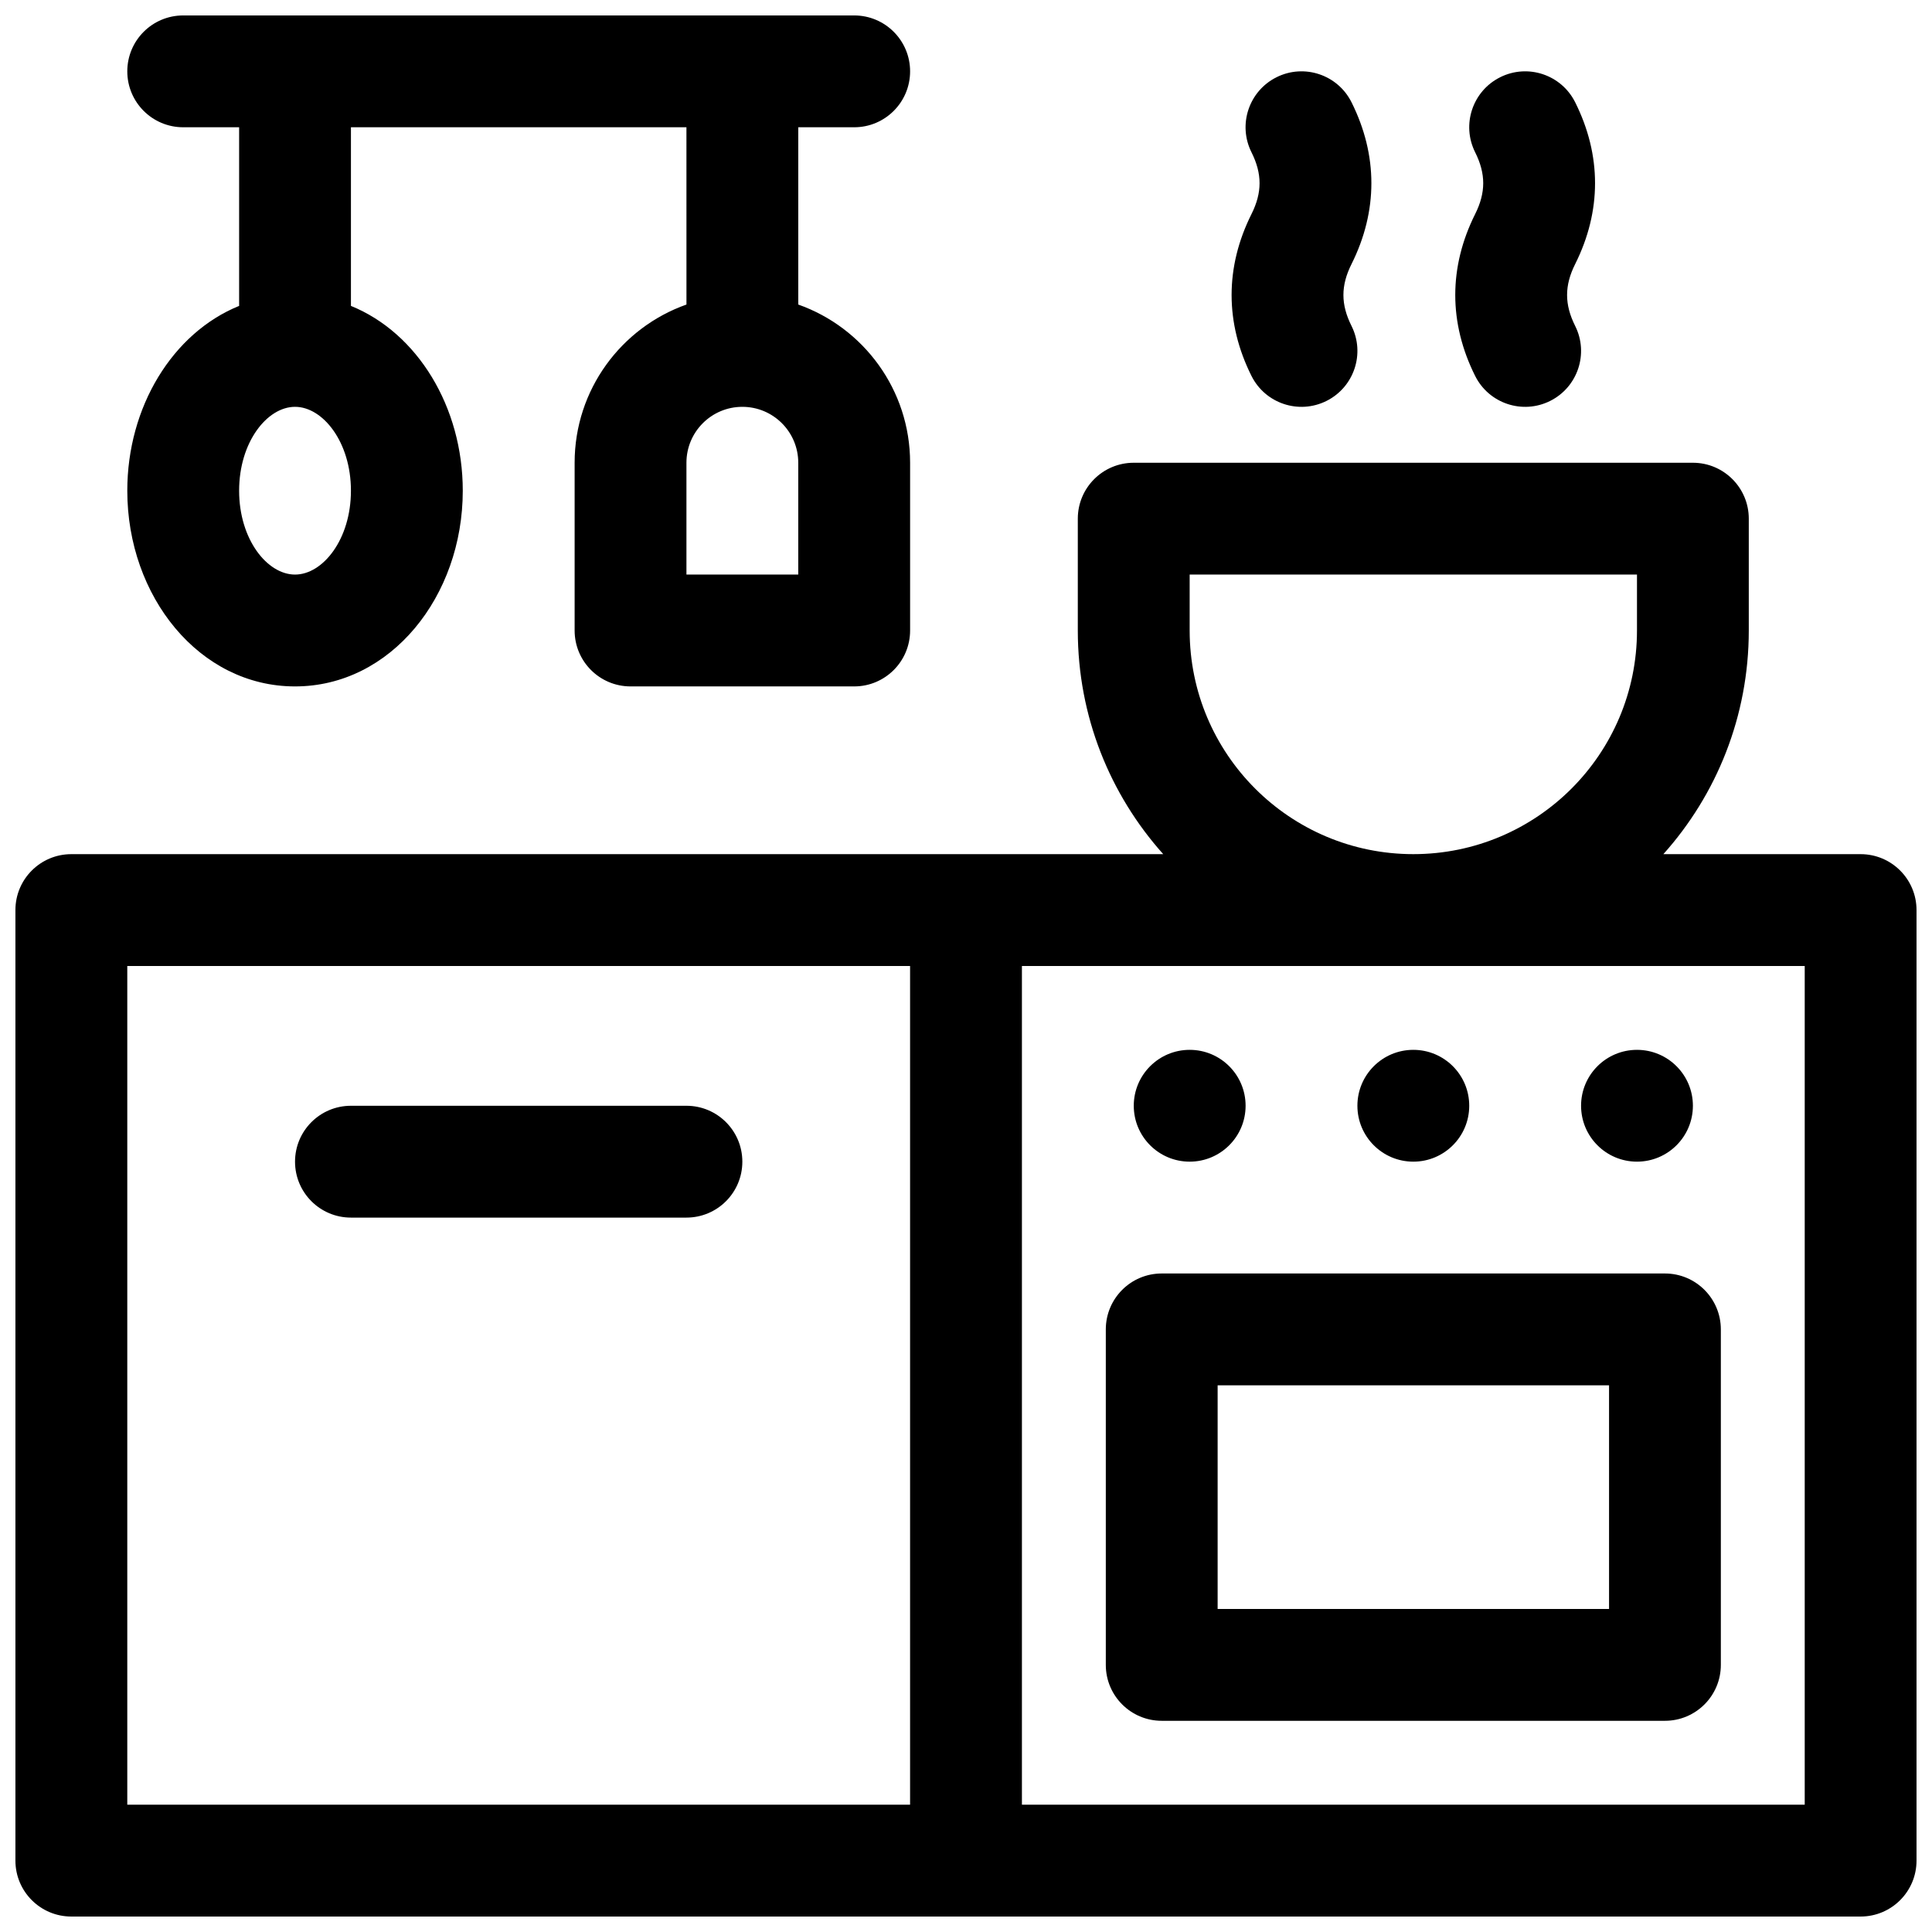 <?xml version="1.0" encoding="UTF-8"?>
<!-- Uploaded to: SVG Repo, www.svgrepo.com, Generator: SVG Repo Mixer Tools -->
<svg width="800px" height="800px" version="1.1" viewBox="144 144 512 512" xmlns="http://www.w3.org/2000/svg">
 <defs>
  <clipPath id="a">
   <path d="m148.09 148.09h503.81v503.81h-503.81z"/>
  </clipPath>
 </defs>
 <g clip-path="url(#a)">
  <path d="m452.27 370.36c-14.078-15.73-22.641-36.5-22.641-59.273v-29.633c0-8.188 6.637-14.82 14.82-14.82h148.18c8.184 0 14.816 6.633 14.816 14.82v29.633c0 22.773-8.559 43.543-22.637 59.273h52.273c8.184 0 14.816 6.633 14.816 14.816v251.91c0 8.184-6.633 14.816-14.816 14.816h-474.18c-8.184 0-14.816-6.633-14.816-14.816v-251.91c0-8.184 6.633-14.816 14.816-14.816zm-274.54 29.637v222.27h207.45v-222.27zm237.09 0v222.27h207.45v-222.27zm44.453-103.73v14.816c0 32.734 26.539 59.273 59.273 59.273s59.27-26.539 59.27-59.273v-14.816zm-133.36-118.54h-88.91v47.34c17.629 7.156 29.637 26.762 29.637 48.977 0 28.008-19.086 51.863-44.453 51.863-25.371 0-44.453-23.855-44.453-51.863 0-22.215 12.008-41.82 29.637-48.977v-47.34h-14.82c-8.184 0-14.816-6.637-14.816-14.82s6.633-14.816 14.816-14.816h177.82c8.184 0 14.816 6.633 14.816 14.816s-6.633 14.82-14.816 14.82h-14.82v46.98c17.266 6.106 29.637 22.57 29.637 41.926v44.453c0 8.184-6.633 14.82-14.816 14.82h-59.273c-8.184 0-14.816-6.637-14.816-14.82v-44.453c0-19.355 12.371-35.82 29.637-41.926zm29.633 118.54v-29.637c0-8.184-6.633-14.816-14.816-14.816-8.184 0-14.816 6.633-14.816 14.816v29.637zm-133.36 0c7.367 0 14.816-9.316 14.816-22.227 0-12.914-7.449-22.227-14.816-22.227-7.367 0-14.816 9.312-14.816 22.227 0 12.91 7.449 22.227 14.816 22.227zm229.68 185.22h133.36c8.184 0 14.816 6.637 14.816 14.82v88.906c0 8.184-6.633 14.816-14.816 14.816h-133.36c-8.184 0-14.816-6.633-14.816-14.816v-88.906c0-8.184 6.633-14.82 14.816-14.82zm14.82 29.637v59.273h103.73v-59.273zm-7.41-59.273c-8.184 0-14.816-6.633-14.816-14.816 0-8.184 6.633-14.816 14.816-14.816 8.184 0 14.82 6.633 14.82 14.816 0 8.184-6.637 14.816-14.82 14.816zm118.54 0c-8.184 0-14.816-6.633-14.816-14.816 0-8.184 6.633-14.816 14.816-14.816s14.82 6.633 14.82 14.816c0 8.184-6.637 14.816-14.82 14.816zm-59.27 0c-8.184 0-14.82-6.633-14.82-14.816 0-8.184 6.637-14.816 14.82-14.816 8.184 0 14.816 6.633 14.816 14.816 0 8.184-6.633 14.816-14.816 14.816zm-16.383-221.48c3.66 7.32 0.691 16.219-6.629 19.879-7.316 3.66-16.219 0.695-19.879-6.625-7.023-14.051-7.023-28.84 0-42.891 2.856-5.707 2.856-10.676 0-16.383-3.66-7.32-0.691-16.219 6.629-19.879 7.316-3.66 16.219-0.695 19.879 6.625 7.023 14.051 7.023 28.84 0 42.891-2.856 5.707-2.856 10.676 0 16.383zm59.27 0c3.66 7.32 0.695 16.219-6.625 19.879-7.32 3.66-16.219 0.695-19.879-6.625-7.027-14.051-7.027-28.84 0-42.891 2.852-5.707 2.852-10.676 0-16.383-3.66-7.32-0.695-16.219 6.625-19.879 7.32-3.66 16.219-0.695 19.879 6.625 7.027 14.051 7.027 28.84 0 42.891-2.852 5.707-2.852 10.676 0 16.383zm-235.52 206.67c8.184 0 14.816 6.633 14.816 14.816 0 8.188-6.633 14.82-14.816 14.82h-88.91c-8.184 0-14.816-6.633-14.816-14.82 0-8.184 6.633-14.816 14.816-14.816z"/>
 </g>
</svg>